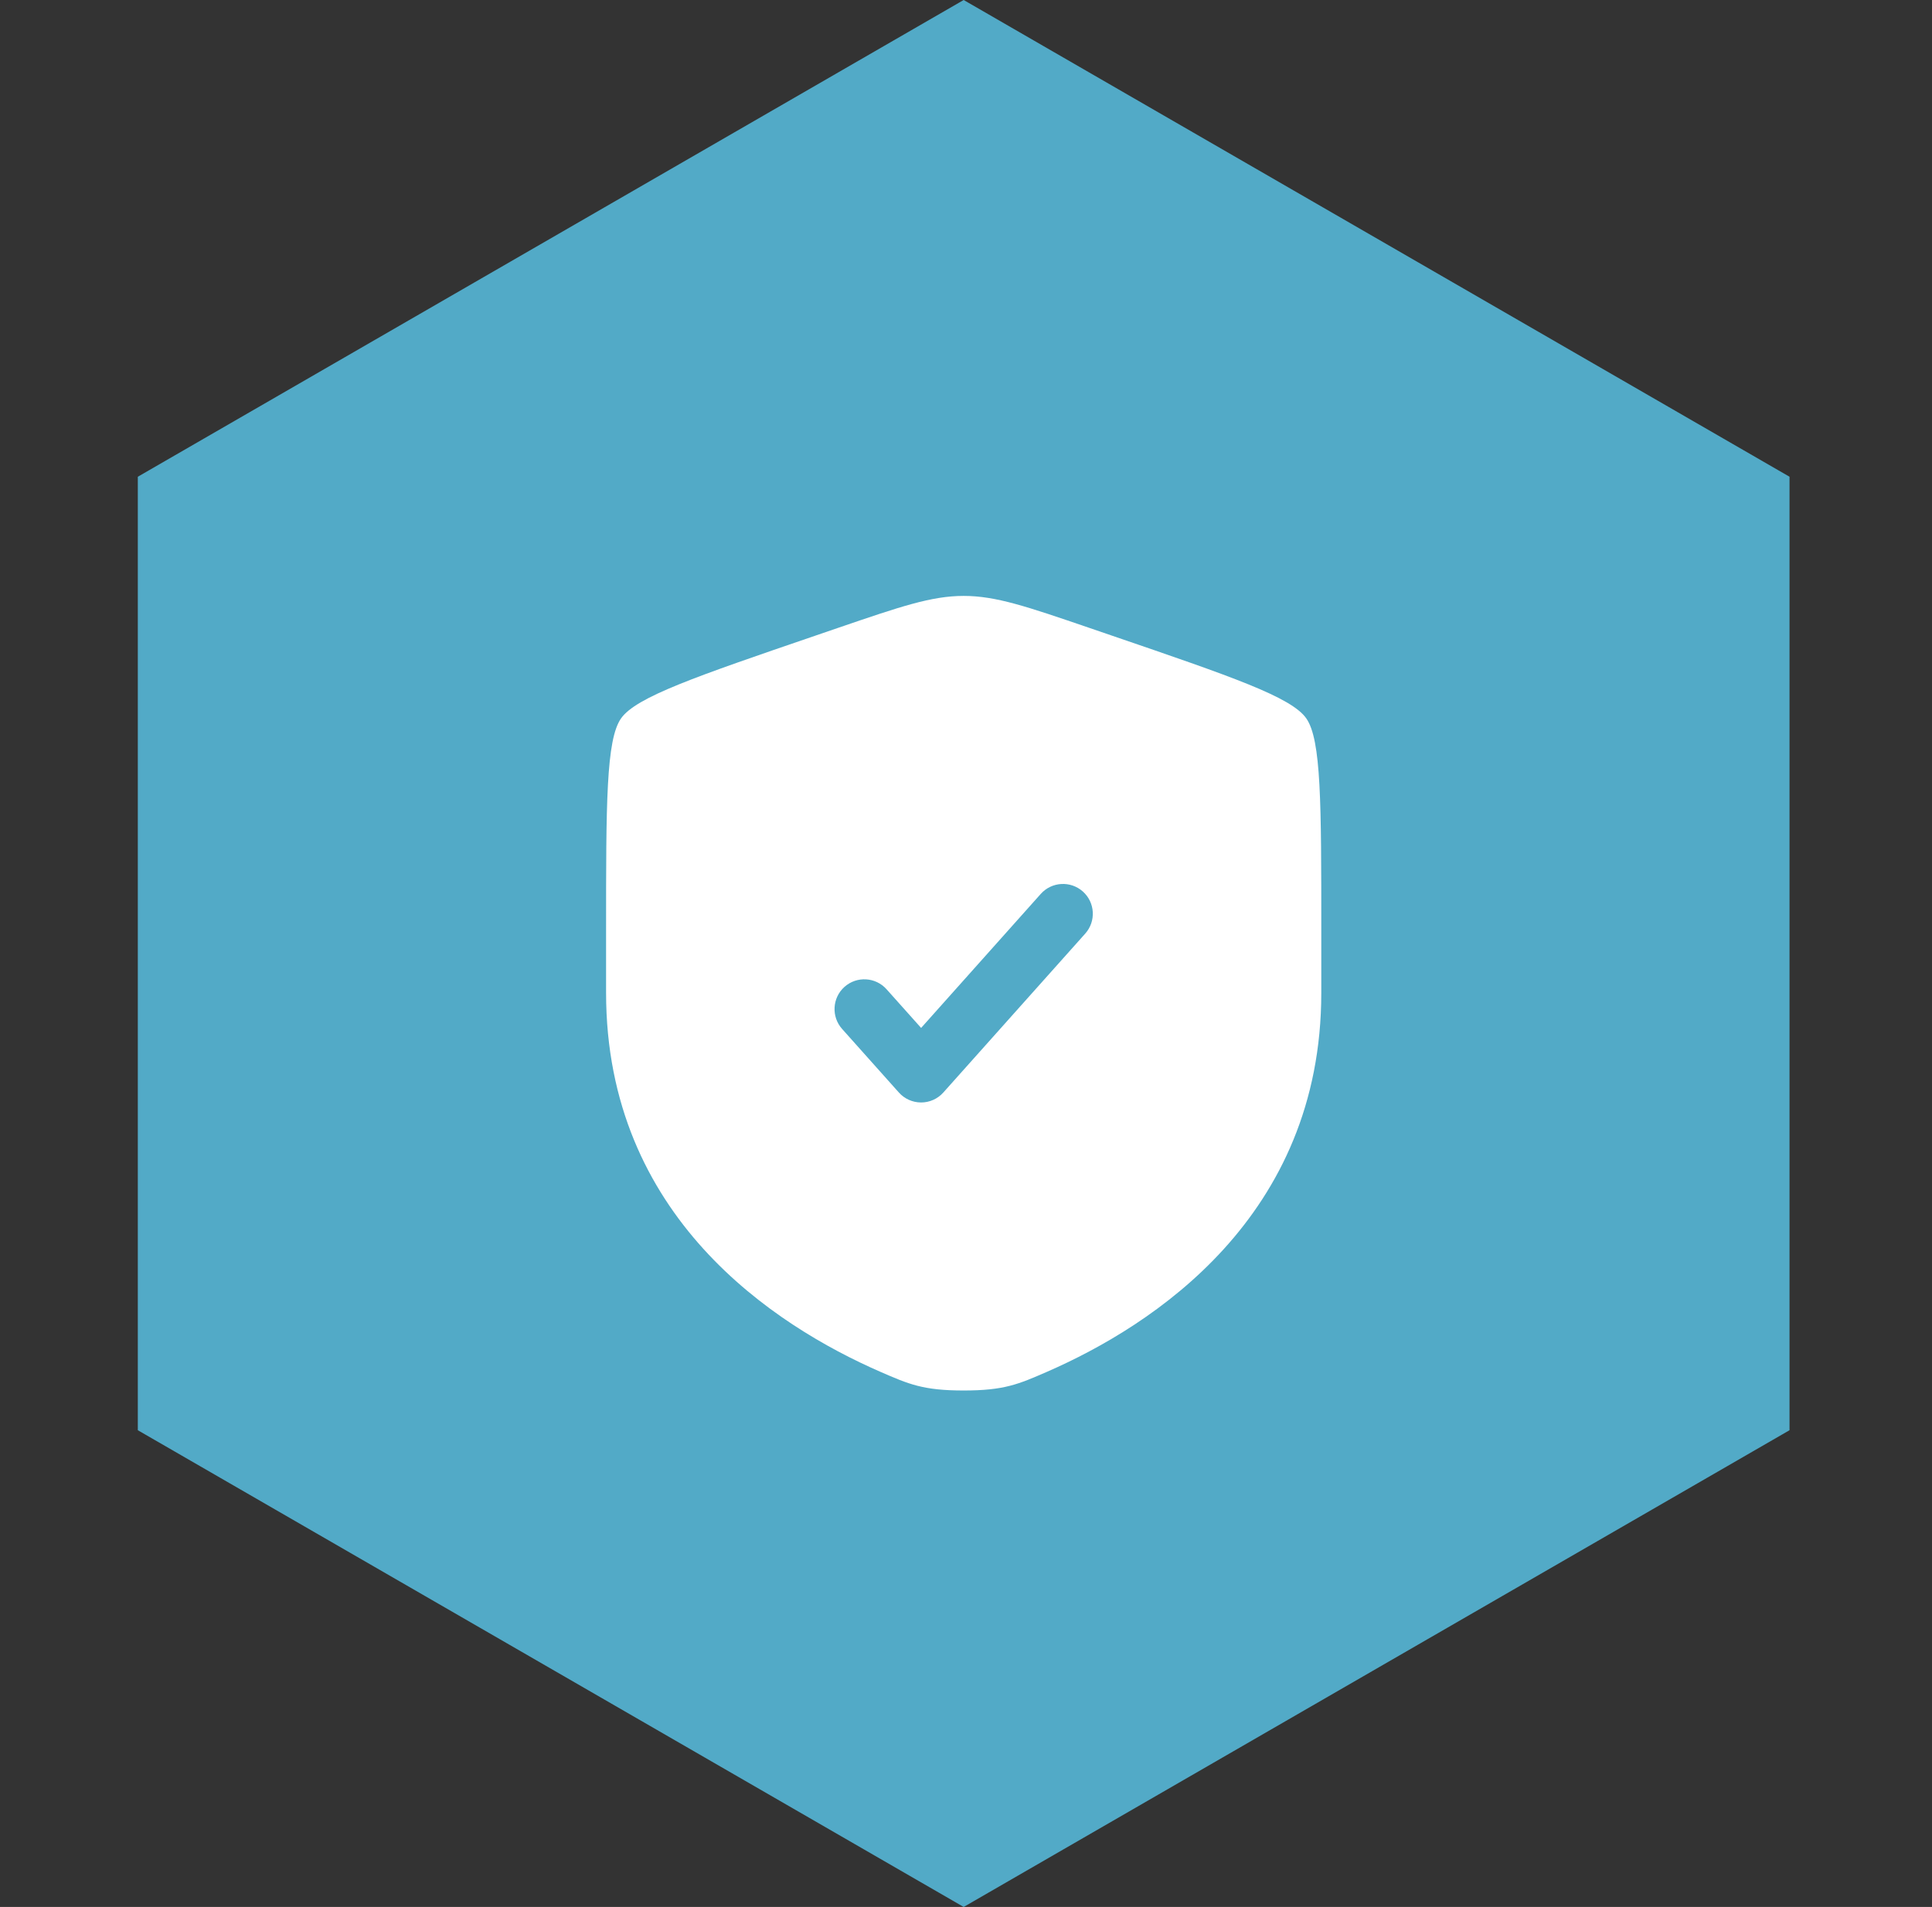 <svg width="78" height="77" viewBox="0 0 78 77" fill="none" xmlns="http://www.w3.org/2000/svg">
<rect x="0" y="0" width="78" height="77" fill="#333333" stroke="none"/>
<path d="M38.906 0L72.248 19.25V57.75L38.906 77L5.564 57.75V19.25L38.906 0Z" fill="#52AAC7"/>
<path fill-rule="evenodd" clip-rule="evenodd" d="M25.074 29.007C24.469 29.87 24.469 32.435 24.469 37.564V40.09C24.469 49.135 31.269 53.524 35.535 55.388C36.693 55.893 37.271 56.146 38.906 56.146C40.541 56.146 41.12 55.893 42.277 55.388C46.544 53.524 53.344 49.135 53.344 40.09V37.564C53.344 32.435 53.344 29.87 52.738 29.007C52.133 28.144 49.721 27.319 44.898 25.668L43.979 25.353C41.465 24.493 40.208 24.062 38.906 24.062C37.605 24.062 36.348 24.493 33.833 25.353L32.914 25.668C28.091 27.319 25.68 28.144 25.074 29.007ZM43.814 37.697C44.257 37.201 44.214 36.441 43.718 35.998C43.222 35.556 42.462 35.599 42.019 36.094L37.188 41.506L35.793 39.945C35.351 39.449 34.59 39.406 34.094 39.848C33.599 40.291 33.556 41.051 33.998 41.547L36.29 44.114C36.518 44.37 36.845 44.516 37.188 44.516C37.53 44.516 37.857 44.37 38.085 44.114L43.814 37.697Z" fill="white"/>
</svg>
